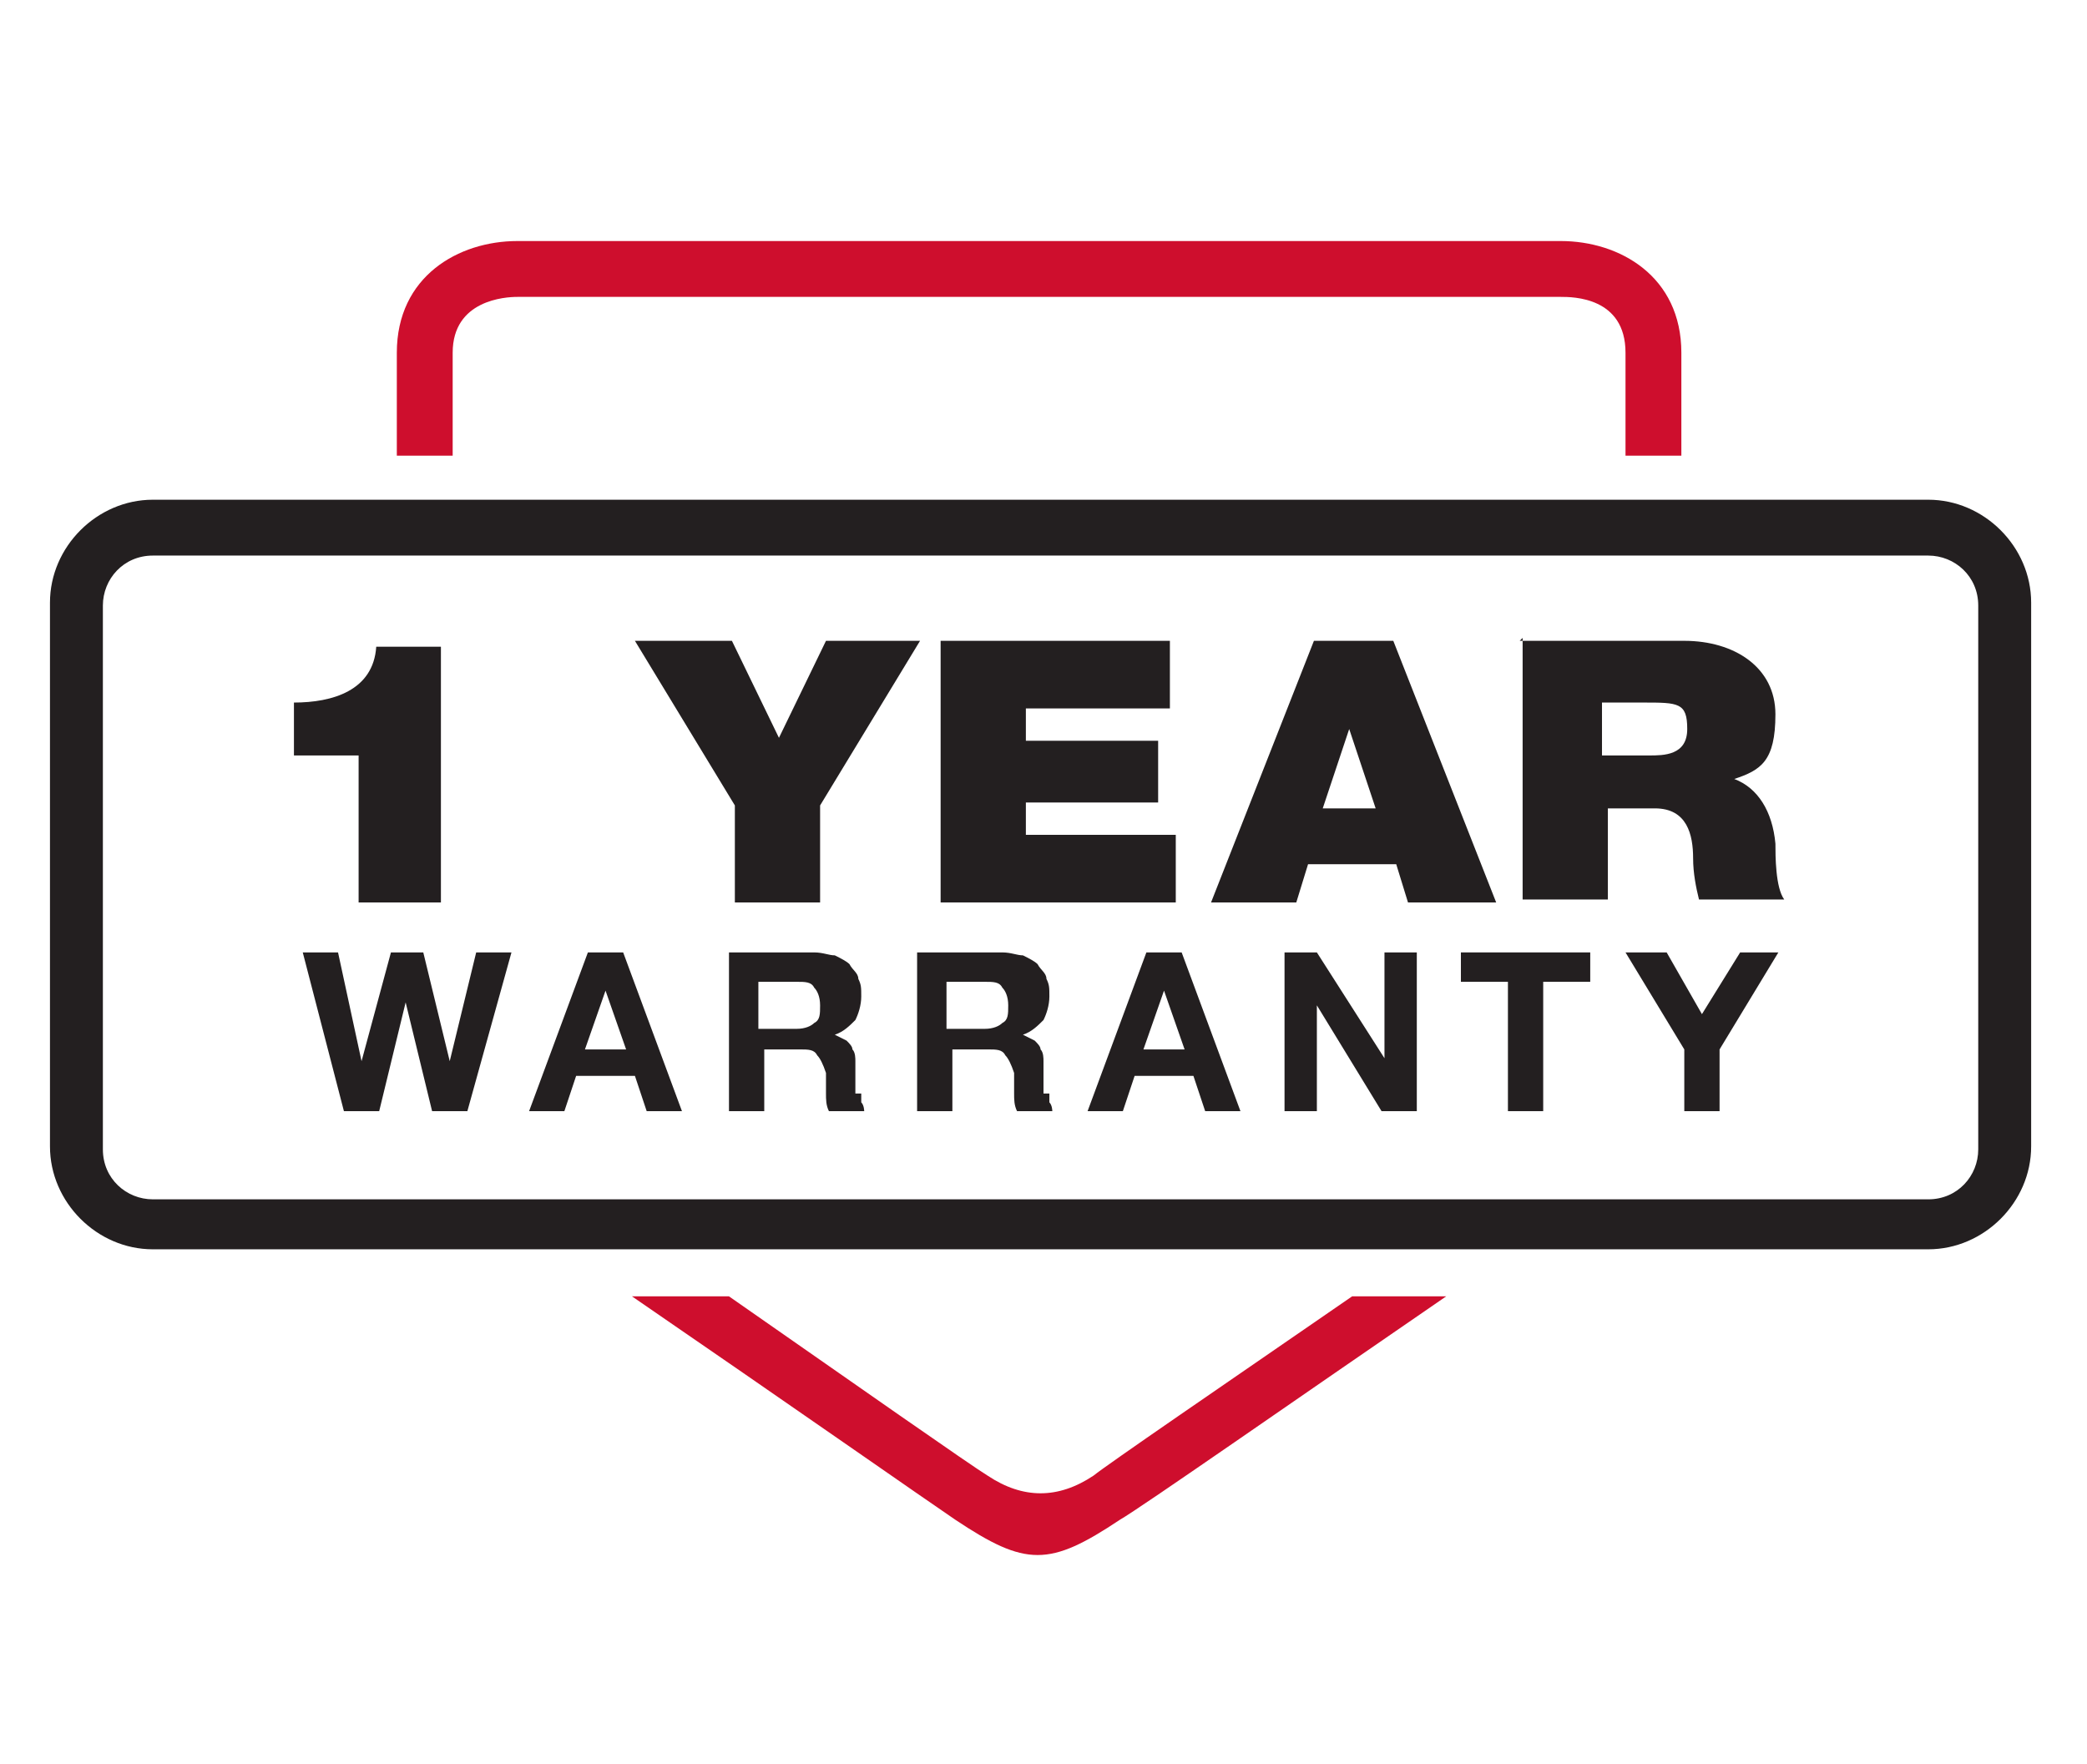 <svg viewBox="0 0 71 60" version="1.1" xmlns:xlink="http://www.w3.org/1999/xlink" xmlns="http://www.w3.org/2000/svg" id="Layer_1">
  
  <defs>
    <style>
      .st0 {
        fill: none;
      }

      .st1 {
        fill: #231f20;
      }

      .st2 {
        fill: #ce0e2d;
      }

      .st3 {
        clip-path: url(#clippath-1);
      }

      .st4 {
        clip-path: url(#clippath);
      }
    </style>
    <clipPath id="clippath">
      <rect height="59.7" width="82.6" y="0" x="-5.8" class="st0"></rect>
    </clipPath>
    <clipPath id="clippath-1">
      <rect height="59.7" width="82.6" y="0" x="-5.8" class="st0"></rect>
    </clipPath>
  </defs>
  <g class="st4">
    <g class="st3">
      <path d="M15.4,15.5v-3.5c0-1.8,1.8-1.9,2.2-1.9h35.5c.4,0,2.2,0,2.2,1.9v3.5h1.9v-3.5c0-2.6-2.1-3.8-4.1-3.8H17.6c-2,0-4.1,1.2-4.1,3.8v3.5h1.9Z" class="st2"></path>
      <path d="M46,44.1c-4.5,3.1-8.3,5.7-8.8,6.1h0q-1.8,1.2-3.6,0c-.5-.3-4.5-3.1-8.8-6.1h-3.3c5.1,3.5,10.4,7.2,11,7.6,1.2.8,2,1.2,2.8,1.2s1.6-.4,2.8-1.2c.7-.4,6-4.1,11.1-7.6h-3.3Z" class="st2"></path>
      <path d="M65.6,17H5.2c-1.9,0-3.5,1.6-3.5,3.5v18.5c0,1.9,1.6,3.5,3.5,3.5h60.4c1.9,0,3.5-1.6,3.5-3.5v-18.5c0-1.9-1.6-3.5-3.5-3.5M67.3,39.1c0,.9-.7,1.7-1.7,1.7H5.2c-.9,0-1.7-.7-1.7-1.7v-18.5c0-.9.7-1.7,1.7-1.7h60.4c.9,0,1.7.7,1.7,1.7v18.5Z" class="st1"></path>
      <path d="M12.2,25.7h-2.2v-1.8c1.3,0,2.7-.4,2.8-1.9h2.2v8.7h-2.8v-5Z" class="st1"></path>
      <polygon points="25 27.4 21.6 21.8 24.9 21.8 26.5 25.1 28.1 21.8 31.3 21.8 27.9 27.4 27.9 30.7 25 30.7 25 27.4" class="st1"></polygon>
      <polygon points="32 21.8 39.8 21.8 39.8 24.1 34.9 24.1 34.9 25.2 39.4 25.2 39.4 27.3 34.9 27.3 34.9 28.4 40 28.4 40 30.7 32 30.7 32 21.8" class="st1"></polygon>
      <path d="M44.5,21.8h2.9l3.5,8.9h-3l-.4-1.3h-3l-.4,1.3h-2.9l3.5-8.9ZM46.8,27.5l-.9-2.7h0l-.9,2.7h1.8Z" class="st1"></path>
      <path d="M51.7,21.8h5.6c1.7,0,3.1.9,3.1,2.5s-.5,1.9-1.4,2.2c.8.3,1.3,1.1,1.4,2.2,0,.4,0,1.5.3,1.9h-2.9c-.1-.4-.2-.9-.2-1.4,0-.8-.2-1.7-1.3-1.7h-1.6v3.1h-2.9v-8.9ZM54.6,25.7h1.5c.5,0,1.3,0,1.3-.9s-.3-.9-1.5-.9h-1.4v1.8Z" class="st1"></path>
      <polygon points="17.4 32.4 16.2 32.4 15.3 36.1 15.3 36.1 14.4 32.4 13.3 32.4 12.3 36.1 12.3 36.1 11.5 32.4 10.3 32.4 11.7 37.8 12.9 37.8 13.8 34.1 13.8 34.1 14.7 37.8 15.9 37.8 17.4 32.4" class="st1"></polygon>
      <path d="M21.2,32.4h-1.2l-2,5.4h1.2l.4-1.2h2l.4,1.2h1.2l-2-5.4ZM20.6,33.7h0l.7,2h-1.4l.7-2Z" class="st1"></path>
      <path d="M29.1,37.2c0-.1,0-.2,0-.4,0-.1,0-.2,0-.3,0-.1,0-.3,0-.4s0-.3-.1-.4c0-.1-.1-.2-.2-.3,0,0-.2-.1-.4-.2h0c.3-.1.5-.3.7-.5.1-.2.2-.5.2-.8s0-.4-.1-.6c0-.2-.2-.3-.3-.5-.1-.1-.3-.2-.5-.3-.2,0-.4-.1-.7-.1h-2.9v5.4h1.2v-2.1h1.2c.3,0,.5,0,.6.2.1.1.2.3.3.6,0,.2,0,.4,0,.7,0,.2,0,.4.1.6h1.2c0,0,0-.2-.1-.3,0-.1,0-.2,0-.3M25.8,34.9v-1.5h1.3c.3,0,.5,0,.6.2.1.1.2.3.2.6s0,.5-.2.6c-.1.1-.3.2-.6.2h-1.3Z" class="st1"></path>
      <path d="M35.5,37.2c0-.1,0-.2,0-.4,0-.1,0-.2,0-.3,0-.1,0-.3,0-.4,0-.1,0-.3-.1-.4,0-.1-.1-.2-.2-.3,0,0-.2-.1-.4-.2h0c.3-.1.5-.3.7-.5.1-.2.2-.5.2-.8s0-.4-.1-.6c0-.2-.2-.3-.3-.5-.1-.1-.3-.2-.5-.3-.2,0-.4-.1-.7-.1h-2.9v5.4h1.2v-2.1h1.2c.3,0,.5,0,.6.2.1.1.2.3.3.6,0,.2,0,.4,0,.7,0,.2,0,.4.1.6h1.2c0,0,0-.2-.1-.3,0-.1,0-.2,0-.3M32.2,34.9v-1.5h1.3c.3,0,.5,0,.6.2.1.1.2.3.2.6s0,.5-.2.6c-.1.1-.3.2-.6.2h-1.3Z" class="st1"></path>
      <path d="M40.2,32.4h-1.2l-2,5.4h1.2l.4-1.2h2l.4,1.2h1.2l-2-5.4ZM39.6,33.7h0l.7,2h-1.4l.7-2Z" class="st1"></path>
      <polygon points="48.2 32.4 47.1 32.4 47.1 36 47.1 36 44.8 32.4 43.7 32.4 43.7 37.8 44.8 37.8 44.8 34.2 44.8 34.2 47 37.8 48.2 37.8 48.2 32.4" class="st1"></polygon>
      <polygon points="52.5 33.4 54.1 33.4 54.1 32.4 49.7 32.4 49.7 33.4 51.3 33.4 51.3 37.8 52.5 37.8 52.5 33.4" class="st1"></polygon>
      <polygon points="58.5 35.7 60.5 32.4 59.2 32.4 57.9 34.5 56.7 32.4 55.3 32.4 57.3 35.7 57.3 37.8 58.5 37.8 58.5 35.7" class="st1"></polygon>
    </g>
  </g>
</svg>